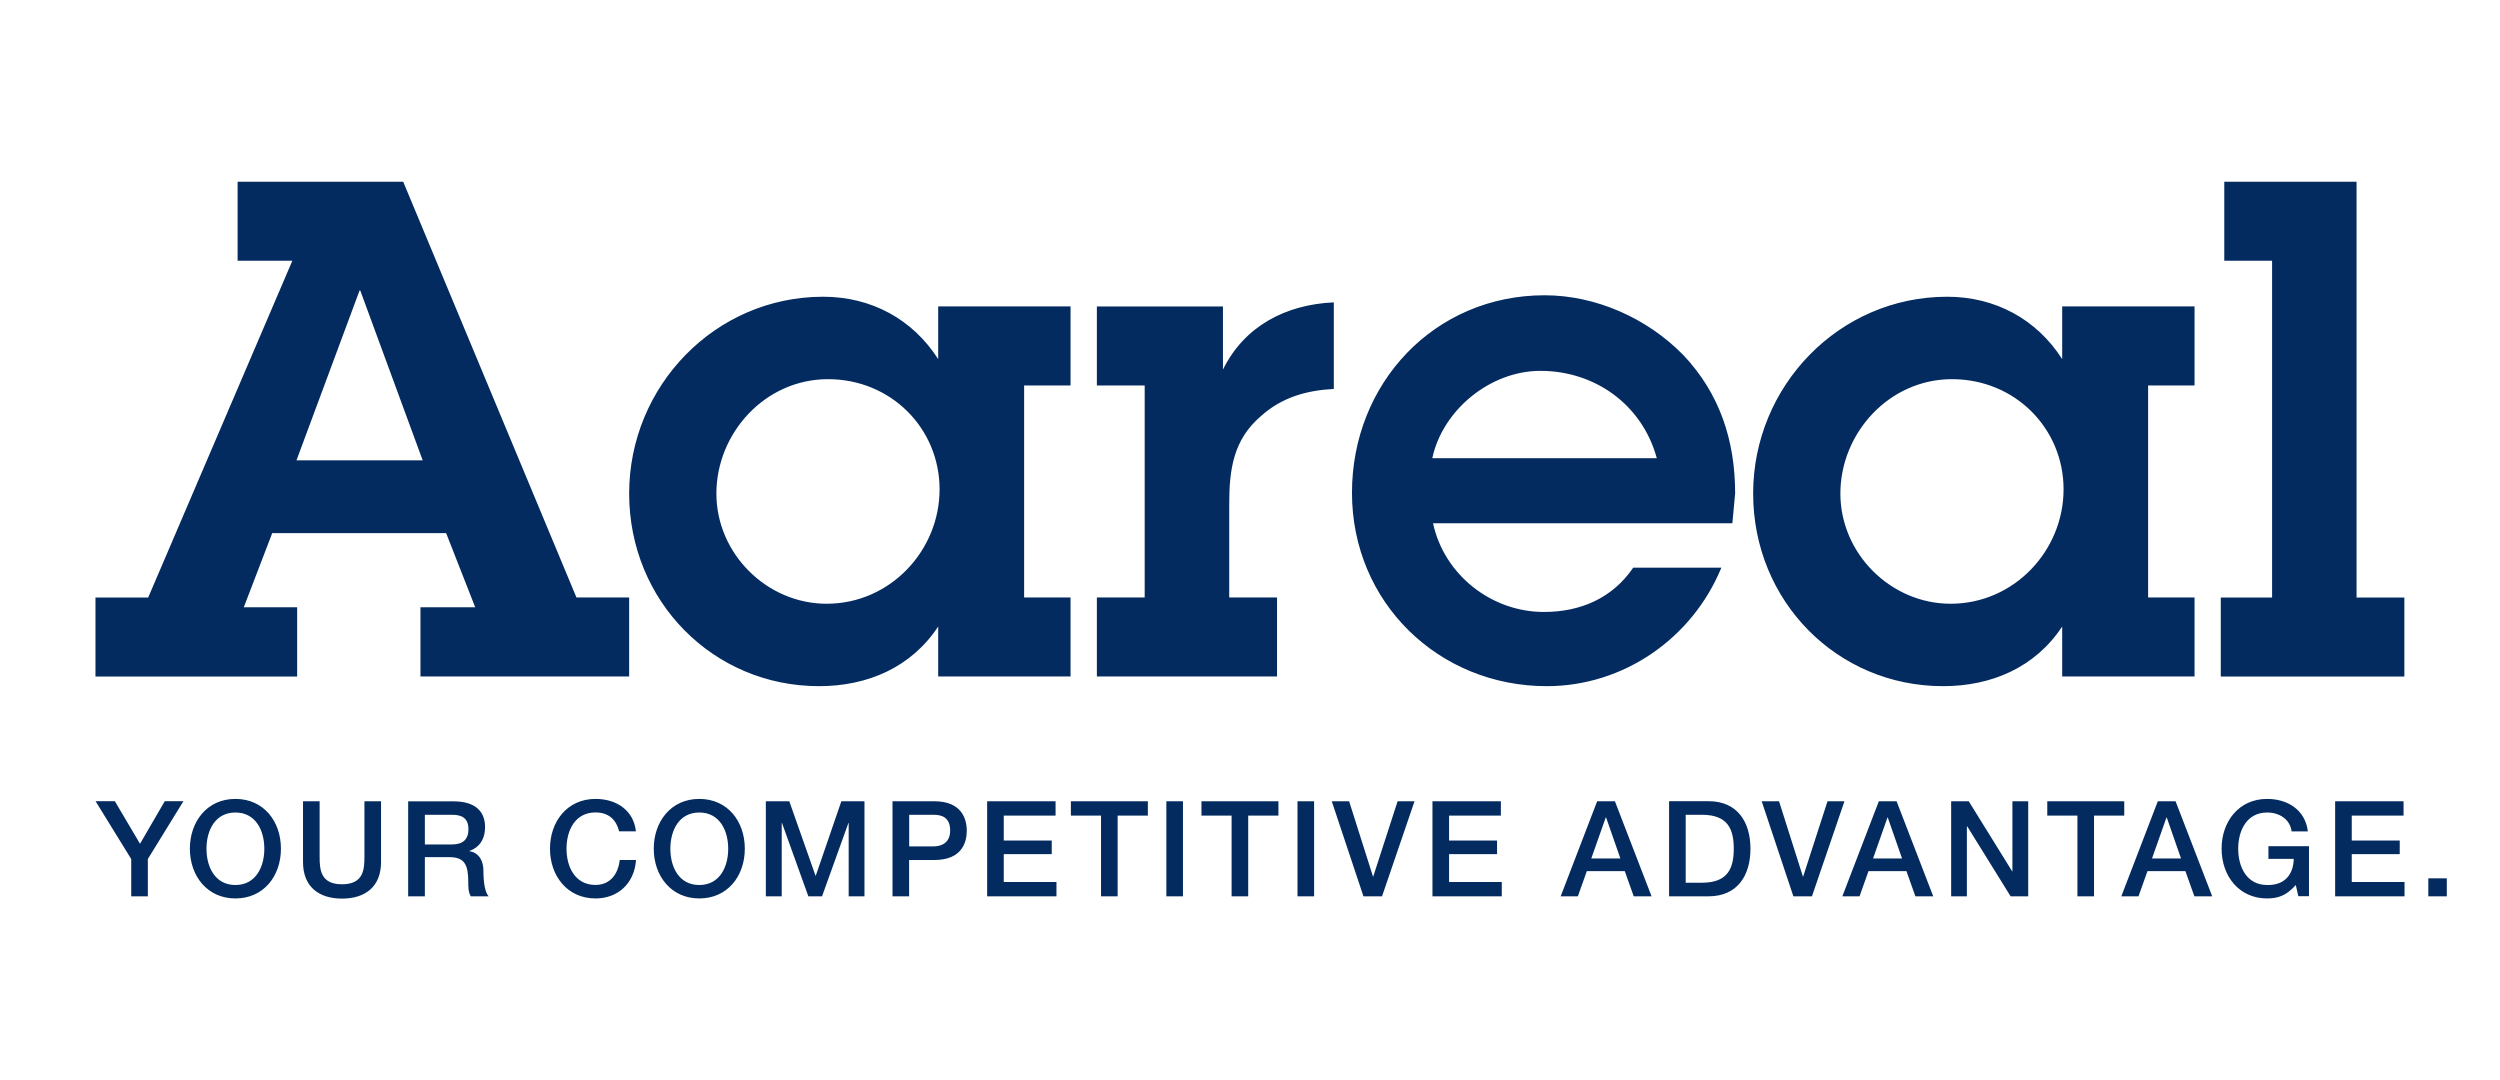 <svg xmlns="http://www.w3.org/2000/svg" id="Ebene_1" data-name="Ebene 1" viewBox="0 0 306.92 132.62"><defs><style>      .cls-1 {        fill: #042b60;      }    </style></defs><path class="cls-1" d="M298.12,110.04h2.27v-2.21h-2.27v2.21ZM286.68,110.04h8.52v-1.76h-6.48v-3.42h5.89v-1.67h-5.89v-3.06h6.36v-1.76h-8.4v11.67ZM283.46,103.89h-4.97v1.55h3.11c-.05,1.98-1.16,3.26-3.27,3.21-2.5,0-3.55-2.21-3.55-4.45s1.05-4.45,3.55-4.45c1.49,0,2.8.8,3.01,2.32h1.99c-.31-2.63-2.47-3.99-5-3.99-3.48,0-5.59,2.79-5.59,6.11s2.11,6.11,5.59,6.11c1.42,0,2.42-.41,3.52-1.65l.31,1.37h1.31v-6.15ZM265.96,100.37h.05l1.75,5.02h-3.56l1.77-5.02ZM260.43,110.04h2.11l1.1-3.09h4.66l1.1,3.09h2.19l-4.5-11.67h-2.18l-4.48,11.67ZM251.34,100.13h3.7v9.91h2.04v-9.91h3.71v-1.76h-9.45v1.76ZM239.53,110.04h1.94v-8.58h.05l5.32,8.58h2.16v-11.67h-1.94v8.6h-.03l-5.33-8.6h-2.16v11.67ZM231.71,100.37h.05l1.75,5.02h-3.56l1.77-5.02ZM226.18,110.04h2.11l1.1-3.09h4.66l1.1,3.09h2.19l-4.5-11.67h-2.18l-4.48,11.67ZM220.18,110.04h2.27l3.99-11.67h-2.08l-2.99,9.24h-.03l-2.93-9.24h-2.13l3.89,11.67ZM206.95,100.03h2.01c3.21,0,3.89,1.82,3.89,4.17s-.69,4.17-3.89,4.17h-2.01v-8.34ZM204.91,110.04h4.84c3.6,0,5.15-2.62,5.15-5.84s-1.55-5.84-5.15-5.84h-4.84v11.67ZM197.13,100.37h.05l1.75,5.02h-3.57l1.77-5.02ZM191.6,110.04h2.11l1.1-3.09h4.66l1.1,3.09h2.19l-4.5-11.67h-2.18l-4.48,11.67ZM175.85,110.04h8.52v-1.76h-6.47v-3.42h5.89v-1.67h-5.89v-3.06h6.36v-1.76h-8.4v11.67ZM167.4,110.04h2.27l3.99-11.67h-2.08l-2.99,9.24h-.03l-2.93-9.24h-2.13l3.89,11.67ZM159.29,110.04h2.04v-11.67h-2.04v11.67ZM147.51,100.13h3.69v9.91h2.04v-9.91h3.71v-1.76h-9.45v1.76ZM143.19,110.04h2.04v-11.67h-2.04v11.67ZM131.47,100.13h3.7v9.91h2.04v-9.91h3.71v-1.76h-9.45v1.76ZM121.18,110.04h8.52v-1.76h-6.47v-3.42h5.89v-1.67h-5.89v-3.06h6.36v-1.76h-8.4v11.67ZM111.61,100.03h3.03c1.08,0,2.01.39,2.01,1.94s-1.13,1.94-2.04,1.94h-2.99v-3.88ZM109.57,110.04h2.04v-4.46h3.11c3.34,0,3.97-2.13,3.97-3.59s-.64-3.62-3.97-3.62h-5.15v11.67ZM94.03,110.04h1.94v-9.01h.03l3.24,9.01h1.68l3.24-9.01h.03v9.01h1.94v-11.67h-2.84l-3.14,9.14h-.03l-3.22-9.14h-2.88v11.67ZM85.85,98.08c-3.48,0-5.59,2.79-5.59,6.11s2.11,6.11,5.59,6.11,5.59-2.76,5.59-6.11-2.11-6.11-5.59-6.11M85.85,99.75c2.5,0,3.55,2.21,3.55,4.45s-1.05,4.45-3.55,4.45-3.55-2.21-3.55-4.45,1.05-4.45,3.55-4.45M78.07,102.07c-.26-2.52-2.31-3.99-4.96-3.99-3.48,0-5.59,2.79-5.59,6.11s2.11,6.11,5.59,6.11c2.83,0,4.79-1.93,4.97-4.72h-2c-.18,1.7-1.15,3.06-2.98,3.06-2.5,0-3.55-2.21-3.55-4.45s1.05-4.45,3.55-4.45c1.7,0,2.57.97,2.91,2.32h2.04ZM52.16,100.03h3.32c1.06,0,2.03.28,2.03,1.78,0,1.24-.69,1.86-2,1.86h-3.35v-3.65ZM50.12,110.04h2.04v-4.81h3.01c1.88,0,2.32.95,2.32,3.09,0,.57,0,1.21.31,1.72h2.19c-.44-.47-.64-1.7-.64-3.07,0-1.83-1.03-2.39-1.73-2.47v-.03c.39-.13,1.93-.7,1.93-2.94,0-1.98-1.29-3.15-3.86-3.15h-5.58v11.67ZM37.2,105.84c0,2.99,1.91,4.48,4.79,4.48s4.79-1.49,4.79-4.48v-7.47h-2.04v6.8c0,1.57-.1,3.39-2.75,3.39s-2.75-1.81-2.75-3.39v-6.8h-2.04v7.47ZM28.9,98.08c-3.48,0-5.59,2.79-5.59,6.11s2.11,6.11,5.59,6.11,5.59-2.76,5.59-6.11-2.11-6.11-5.59-6.11M28.9,99.75c2.5,0,3.55,2.21,3.55,4.45s-1.05,4.45-3.55,4.45-3.55-2.21-3.55-4.45,1.05-4.45,3.55-4.45M16.11,110.04h2.04v-4.58l4.37-7.1h-2.29l-3.04,5.23-3.09-5.23h-2.37l4.38,7.1v4.58Z"></path><path class="cls-1" d="M289.32,22.31h-16.25v9.7h5.87v41.35h-6.3v9.7h22.54v-9.7h-5.87V22.31ZM239.47,74.12c-7.32,0-13.53-6.13-13.53-13.53s5.96-14.04,13.7-14.04,13.7,6.04,13.7,13.53-6.04,14.04-13.87,14.04M253.17,83.05h16.25v-9.7h-5.7v-26.03h5.7v-9.7h-16.25v6.47c-3.15-4.93-8.25-7.66-14.12-7.66-13.27,0-23.82,10.97-23.82,24.16s10.29,23.65,23.31,23.65c5.96,0,11.31-2.3,14.63-7.32v6.13ZM175.84,56.25c1.28-5.96,7.15-10.72,13.27-10.72,6.72,0,12.51,4.17,14.29,10.72h-27.56ZM200.51,69.69c-2.55,3.74-6.47,5.44-10.97,5.44-6.47,0-12.25-4.59-13.61-10.89h36.75l.34-3.66c0-6.47-1.87-12.25-6.38-17.01-4.42-4.51-10.72-7.32-17.01-7.32-13.53,0-23.65,10.8-23.65,24.25s10.63,23.74,23.91,23.74c9.44,0,17.87-5.87,21.44-14.55h-10.8ZM150.14,37.62h-15.48v9.7h5.87v26.03h-5.87v9.7h22.12v-9.7h-5.87v-11.48c0-4.25.51-7.91,3.91-10.8,2.55-2.3,5.61-3.15,8.93-3.32v-10.63c-5.87.26-10.97,2.89-13.61,8.25v-7.74ZM101.48,74.12c-7.32,0-13.53-6.13-13.53-13.53s5.96-14.04,13.7-14.04,13.7,6.04,13.7,13.53-6.04,14.04-13.87,14.04M115.18,83.05h16.25v-9.7h-5.7v-26.03h5.7v-9.7h-16.25v6.47c-3.15-4.93-8.25-7.66-14.12-7.66-13.27,0-23.82,10.97-23.82,24.16s10.29,23.65,23.31,23.65c5.96,0,11.31-2.3,14.63-7.32v6.13ZM51.88,56.51h-15.48l7.74-20.84h.09l7.66,20.84ZM51.63,83.05h25.61v-9.7h-6.47l-21.27-51.04h-20.33v9.7h6.72l-17.7,41.35h-6.47v9.7h24.76v-8.51h-6.55l3.49-9.1h21.35l3.57,9.1h-6.72v8.51Z"></path></svg>